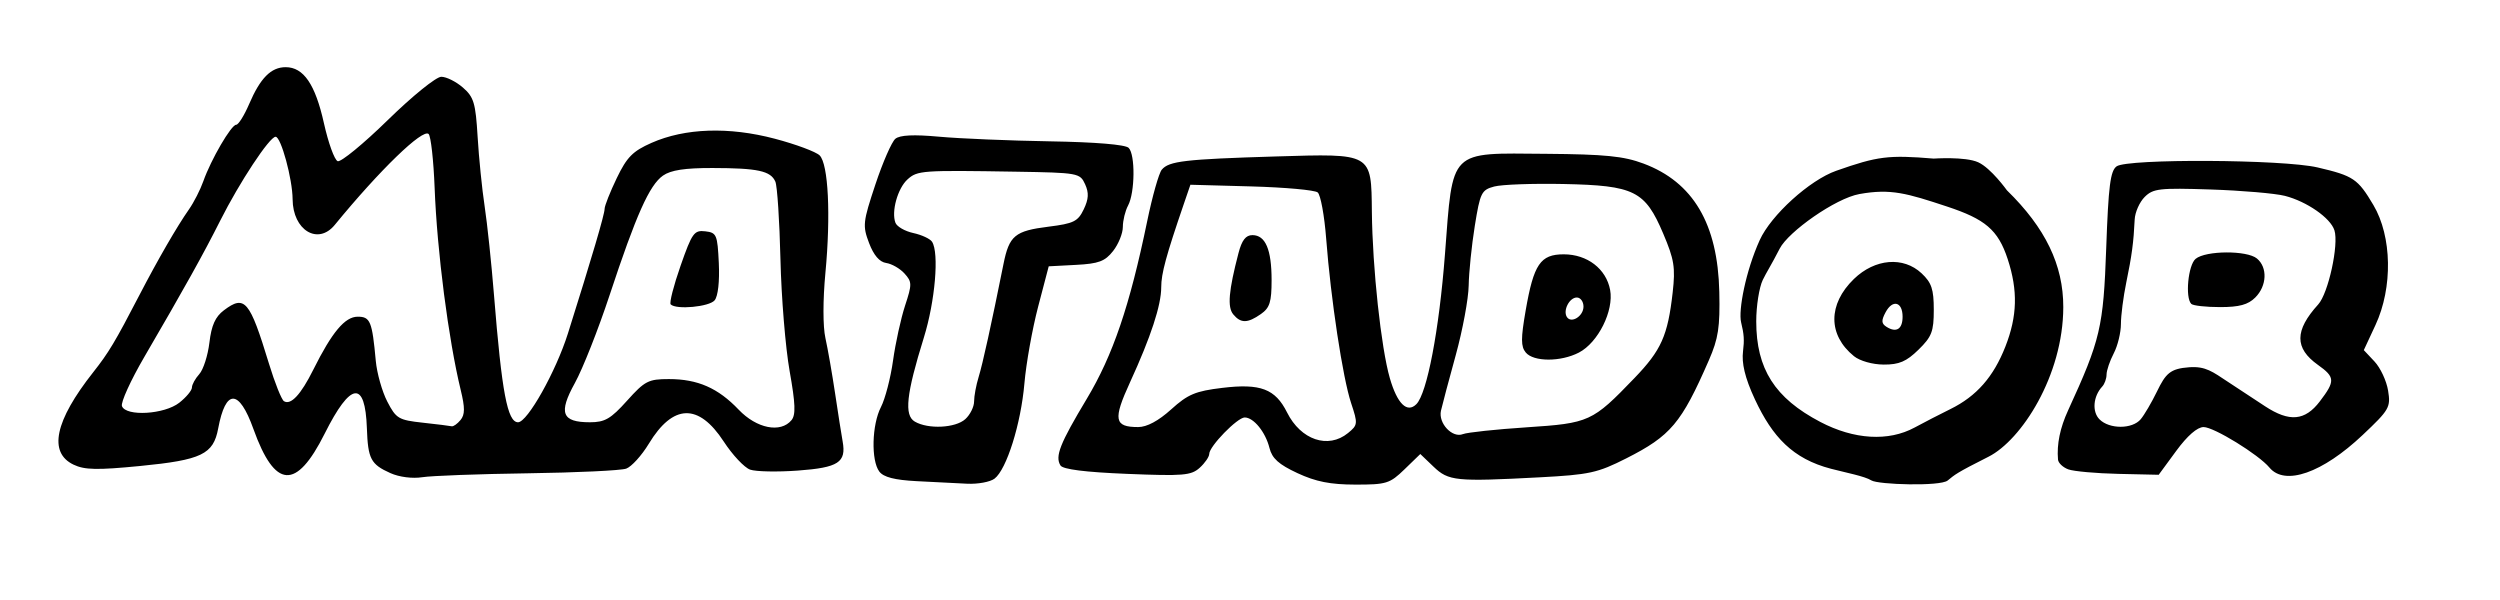 <?xml version="1.0" encoding="UTF-8" standalone="no"?>
<!-- Created with Inkscape (http://www.inkscape.org/) -->

<svg
   xmlns:dc="http://purl.org/dc/elements/1.1/"
   xmlns:cc="http://creativecommons.org/ns#"
   xmlns:rdf="http://www.w3.org/1999/02/22-rdf-syntax-ns#"
   xmlns:svg="http://www.w3.org/2000/svg"
   xmlns="http://www.w3.org/2000/svg"
   xmlns:sodipodi="http://sodipodi.sourceforge.net/DTD/sodipodi-0.dtd"
   xmlns:inkscape="http://www.inkscape.org/namespaces/inkscape"
   id="svg2"
   version="1.1"
   inkscape:version="0.48.1 r9760"
   width="521"
   height="125"
   sodipodi:docname="Matador-Logo.svg"
   style="display:inline">
  <defs
     id="defs6" />
  <sodipodi:namedview
     pagecolor="#ffffff"
     bordercolor="#666666"
     borderopacity="1"
     objecttolerance="10"
     gridtolerance="10"
     guidetolerance="10"
     inkscape:pageopacity="0"
     inkscape:pageshadow="2"
     inkscape:window-width="1468"
     inkscape:window-height="910"
     id="namedview4"
     showgrid="false"
     inkscape:zoom="1.915547"
     inkscape:cx="106.45388"
     inkscape:cy="64.460006"
     inkscape:window-x="0"
     inkscape:window-y="25"
     inkscape:window-maximized="0"
     inkscape:current-layer="layer2" />
  <g
     inkscape:groupmode="layer"
     id="layer2"
     inkscape:label="Disegno"
     style="display:inline">
    <path
       style="fill:#000000"
       d="m 191,100.272 c -4.579,-0.241 -6.869,-0.832 -7.75,-1.998 -1.749,-2.317 -1.558,-9.777 0.344,-13.456 0.877,-1.696 2.01,-6.061 2.518,-9.7 0.508,-3.64 1.636,-8.782 2.506,-11.428 1.467,-4.459 1.458,-4.948 -0.122,-6.694 -0.938,-1.036 -2.654,-2.021 -3.813,-2.19 -1.395,-0.202 -2.602,-1.607 -3.569,-4.155 -1.372,-3.617 -1.293,-4.354 1.321,-12.218 1.53,-4.603 3.401,-8.883 4.158,-9.511 0.943,-0.783 3.822,-0.919 9.141,-0.433 4.271,0.39 14.652,0.824 23.07,0.965 9.498,0.159 15.724,0.674 16.409,1.36 1.4,1.4 1.319,9.322 -0.122,12.015 C 234.491,43.95 234,45.962 234,47.299 c 0,1.337 -0.915,3.595 -2.034,5.017 -1.692,2.151 -2.99,2.636 -7.724,2.885 L 218.553,55.5 l -2.206,8.414 c -1.214,4.628 -2.501,11.828 -2.861,16 -0.727,8.418 -3.708,17.915 -6.228,19.836 -0.902,0.688 -3.466,1.163 -5.698,1.057 C 199.326,100.701 194.575,100.46 191,100.272 z M 201.171,87.345 C 202.177,86.435 203,84.779 203,83.666 c 0,-1.113 0.425,-3.406 0.945,-5.095 0.849,-2.76 2.631,-10.861 5.18,-23.547 1.191,-5.929 2.374,-6.908 9.409,-7.787 5.216,-0.652 6.109,-1.091 7.313,-3.603 1.036,-2.162 1.105,-3.444 0.284,-5.247 -1.059,-2.324 -1.439,-2.392 -14.359,-2.606 -19.658,-0.326 -20.584,-0.26 -22.646,1.606 -2.056,1.861 -3.407,6.716 -2.515,9.041 0.306,0.797 1.981,1.759 3.723,2.137 1.742,0.378 3.497,1.193 3.901,1.811 1.512,2.314 0.653,12.389 -1.704,19.976 -3.671,11.818 -4.141,16.199 -1.879,17.513 2.793,1.624 8.46,1.343 10.519,-0.52 z m 69.214,11.254 c -3.899,-1.815 -5.284,-3.061 -5.828,-5.24 C 263.73,90.043 261.26,87 259.396,87 c -1.531,0 -7.384,6.015 -7.391,7.595 -0.003,0.602 -0.899,1.905 -1.993,2.894 -1.771,1.603 -3.422,1.741 -15.122,1.266 -8.759,-0.355 -13.386,-0.94 -13.889,-1.755 -1.17,-1.893 -0.126,-4.536 5.487,-13.892 5.445,-9.075 8.94,-19.352 12.589,-37.019 1.069,-5.175 2.434,-10.001 3.034,-10.724 1.493,-1.799 4.818,-2.186 23.696,-2.758 20.249,-0.614 19.961,-0.78 20.091,11.546 0.123,11.7 1.924,28.366 3.745,34.661 1.543,5.333 3.596,7.345 5.526,5.416 2.228,-2.228 4.746,-15.406 5.956,-31.178 1.702,-22.179 0.678,-21.158 21.062,-20.997 12.312,0.098 16.186,0.485 20.315,2.03 10.355,3.874 15.482,12.552 15.801,26.745 0.165,7.353 -0.193,9.706 -2.171,14.239 -5.724,13.119 -7.95,15.764 -17.226,20.46 -5.964,3.02 -7.686,3.397 -18,3.943 -17.549,0.929 -19.025,0.781 -22.159,-2.219 l -2.755,-2.637 -3.293,3.192 c -3.064,2.97 -3.776,3.191 -10.245,3.182 -5.21,-0.007 -8.234,-0.607 -12.067,-2.391 z M 280.922,90.25 c 2.054,-1.677 2.081,-1.937 0.647,-6.25 -1.738,-5.228 -4.232,-21.674 -5.194,-34.25 -0.368,-4.812 -1.166,-9.155 -1.772,-9.649 -0.606,-0.495 -6.822,-1.057 -13.812,-1.25 L 248.08,38.5 l -1.371,4 C 243.011,53.294 242,57.018 242,59.849 c 0,3.776 -2.16,10.361 -6.498,19.808 C 231.92,87.459 232.199,89 237.197,89 c 1.819,0 4.224,-1.289 6.88,-3.688 3.483,-3.147 5.048,-3.805 10.658,-4.48 7.956,-0.958 11.036,0.212 13.487,5.119 2.867,5.743 8.568,7.673 12.7,4.299 z M 257.009,65.511 C 255.76,64.006 256.05,60.613 258.1,52.75 258.803,50.053 259.618,49 261.003,49 263.724,49 265,51.993 265,58.378 c 0,4.559 -0.383,5.777 -2.223,7.066 -2.781,1.948 -4.194,1.964 -5.768,0.068 z m 61.135,23.542 c 13.081,-0.861 13.699,-1.142 22.462,-10.247 5.614,-5.833 6.959,-8.843 7.979,-17.854 0.59,-5.215 0.323,-6.874 -1.979,-12.291 -3.784,-8.904 -5.996,-10.005 -20.727,-10.313 -6.392,-0.134 -12.907,0.101 -14.478,0.521 -2.66,0.711 -2.938,1.274 -4.052,8.198 -0.658,4.089 -1.231,9.684 -1.275,12.434 -0.043,2.75 -1.256,9.275 -2.694,14.5 -1.439,5.225 -2.826,10.441 -3.084,11.592 -0.586,2.619 2.368,5.76 4.584,4.875 0.892,-0.356 6.861,-0.993 13.265,-1.414 z m -0.175,-15.59 c -1.031,-1.242 -1.035,-2.924 -0.023,-8.75 C 319.624,55.046 321.012,53 325.888,53 c 4.897,0 8.838,3.024 9.661,7.413 0.814,4.337 -2.503,10.994 -6.51,13.066 -3.788,1.959 -9.438,1.951 -11.071,-0.017 z M 330,63.893 C 330,62.852 329.373,62 328.607,62 c -1.54,0 -2.919,2.686 -2.078,4.047 C 327.428,67.502 330,65.906 330,63.893 z m 60,36.225 c -1.421,-0.882 -5.253,-1.603 -8.404,-2.424 -7.995,-2.084 -12.213,-6.652 -15.848,-14.419 -2.169,-4.635 -2.796,-7.662 -2.501,-10.05 0.294,-2.388 0.207,-3.563 -0.399,-6.053 -0.605,-2.49 0.958,-10.691 3.875,-17.127 2.364,-5.217 10.4,-12.502 15.944,-14.455 8.626,-3.038 10.885,-3.321 20.308,-2.54 0,0 6.604,-0.454 9.284,0.769 2.68,1.223 5.983,5.841 5.983,5.841 8.031,7.84 11.761,15.568 11.747,24.341 -0.022,14.311 -8.755,27.736 -15.571,31.173 -6.816,3.437 -6.984,3.715 -8.531,4.969 -1.547,1.254 -14.466,0.857 -15.886,-0.024 z m 9,-11.017 c 1.925,-1.043 5.3,-2.784 7.5,-3.868 5.416,-2.67 8.95,-6.697 11.428,-13.019 2.483,-6.337 2.624,-11.651 0.481,-18.203 -2.016,-6.163 -4.759,-8.358 -12.653,-10.971 -8.347,-2.763 -11.728,-3.777 -18.255,-2.601 -5.01,0.902 -14.804,7.854 -16.604,11.359 -1.799,3.505 -2.783,4.978 -3.533,6.535 C 366.613,59.888 366,63.771 366,66.959 c 0,9.924 3.869,16.002 13.352,20.973 7.041,3.691 14.205,4.117 19.648,1.169 z M 386.367,74.228 c -5.443,-4.409 -5.447,-10.819 -0.011,-16.089 4.38,-4.245 10.311,-4.74 14.105,-1.176 C 402.549,58.925 403,60.273 403,64.556 c 0,4.536 -0.411,5.609 -3.19,8.326 -2.525,2.469 -4.036,3.114 -7.25,3.096 -2.328,-0.013 -4.97,-0.759 -6.193,-1.75 z M 396.5,66 c 0,-3.113 -2.076,-3.661 -3.536,-0.934 -0.926,1.73 -0.888,2.367 0.182,3.045 C 395.201,69.411 396.5,68.593 396.5,66 z M 81.37,98.602 c -4.105,-1.843 -4.687,-2.952 -4.911,-9.357 -0.352,-10.084 -3.376,-9.695 -8.8,1.133 -5.924,11.826 -10.359,11.532 -14.849,-0.987 -3.005,-8.379 -5.786,-8.411 -7.343,-0.084 -1.003,5.369 -3.458,6.549 -16.221,7.801 C 20.275,97.987 17.637,97.937 15.338,96.839 10.029,94.306 11.426,87.709 19.414,77.591 22.658,73.481 23.978,71.278 29.052,61.5 32.887,54.112 36.895,47.177 39.371,43.648 40.4,42.182 41.756,39.523 42.384,37.741 43.964,33.257 48.189,26 49.22,26 49.688,26 50.903,24.059 51.92,21.687 54.246,16.26 56.484,14 59.532,14 c 3.732,0 6.171,3.569 7.973,11.669 0.912,4.101 2.201,7.665 2.865,7.919 0.663,0.254 5.361,-3.599 10.44,-8.563 C 85.961,19.991 90.894,16 91.966,16 c 1.057,0 3.086,1.012 4.507,2.25 2.277,1.981 2.642,3.205 3.063,10.25 0.263,4.4 0.922,10.925 1.464,14.5 0.542,3.575 1.42,11.9 1.95,18.5 1.629,20.291 2.804,26.5 5.014,26.5 1.953,0 7.89,-10.572 10.389,-18.5 C 123.378,53.56 126,44.654 126,43.526 c 0,-0.633 1.142,-3.519 2.537,-6.412 2.115,-4.384 3.32,-5.606 7.234,-7.337 6.985,-3.09 16.124,-3.398 25.702,-0.866 4.385,1.159 8.59,2.724 9.343,3.477 1.813,1.813 2.336,12.459 1.202,24.447 -0.538,5.682 -0.539,11.205 -0.003,13.613 0.496,2.229 1.405,7.427 2.021,11.552 0.616,4.125 1.322,8.625 1.571,10 0.787,4.362 -0.885,5.451 -9.319,6.068 -4.283,0.314 -8.766,0.225 -9.963,-0.196 -1.197,-0.421 -3.672,-3.057 -5.5,-5.858 -5.236,-8.022 -10.566,-7.866 -15.609,0.456 -1.493,2.464 -3.615,4.801 -4.715,5.194 -1.1,0.392 -10.325,0.83 -20.5,0.973 -10.175,0.143 -20.075,0.51 -22,0.815 -2.044,0.324 -4.802,-0.029 -6.63,-0.85 z M 95.967,87.54 c 0.938,-1.13 0.949,-2.545 0.049,-6.25 C 93.449,70.715 91.089,52.427 90.576,39.138 90.356,33.439 89.794,28.394 89.328,27.928 88.125,26.725 79.135,35.43 69.76,46.875 66.25,51.16 61.022,47.975 60.981,41.527 60.954,37.292 58.56,28.5 57.435,28.5 c -1.26,0 -7.514,9.475 -11.544,17.488 -3.477,6.914 -7.42,13.993 -15.817,28.401 -2.849,4.889 -4.946,9.501 -4.658,10.25 0.846,2.205 8.848,1.729 11.95,-0.712 C 38.814,82.788 40,81.36 40,80.756 c 0,-0.604 0.689,-1.86 1.531,-2.79 0.842,-0.93 1.792,-3.891 2.112,-6.579 0.427,-3.593 1.227,-5.373 3.022,-6.724 4.355,-3.277 5.357,-2.091 9.383,11.11 1.22,4 2.628,7.526 3.129,7.836 1.429,0.883 3.521,-1.36 6.108,-6.552 C 69.193,69.214 71.886,66 74.549,66 c 2.617,0 3.009,0.958 3.762,9.189 0.236,2.579 1.316,6.404 2.4,8.5 1.833,3.543 2.351,3.852 7.38,4.398 2.975,0.323 5.691,0.66 6.036,0.75 0.345,0.09 1.173,-0.494 1.839,-1.297 z m 68.974,0.032 c 0.919,-1.107 0.833,-3.412 -0.385,-10.25 C 163.692,72.47 162.832,61.975 162.645,54 c -0.187,-7.975 -0.665,-15.243 -1.062,-16.151 -0.979,-2.239 -3.658,-2.819 -13.111,-2.835 -5.747,-0.01 -8.674,0.439 -10.305,1.581 -2.825,1.979 -5.598,8.188 -11.121,24.905 -2.362,7.15 -5.62,15.392 -7.238,18.317 C 116.341,86.081 117.076,88 122.942,88 c 3.117,0 4.333,-0.707 7.741,-4.5 3.696,-4.113 4.445,-4.5 8.712,-4.5 6.002,0 10.247,1.862 14.55,6.381 3.733,3.92 8.733,4.916 10.995,2.191 z M 139.771,63.438 c -0.309,-0.309 0.616,-3.929 2.056,-8.045 2.397,-6.852 2.831,-7.458 5.146,-7.188 2.369,0.277 2.546,0.691 2.828,6.632 0.18,3.811 -0.167,6.9 -0.872,7.75 -1.131,1.362 -8.006,2.001 -9.156,0.85 z m 291.258,34.377 c -1.116,-0.413 -2.079,-1.328 -2.14,-2.033 -0.277,-3.21 0.417,-6.593 2.111,-10.282 6.732,-14.665 7.35,-17.3 7.937,-33.833 0.459,-12.918 0.857,-16.048 2.163,-17 2.241,-1.634 34.68,-1.46 41.877,0.225 7.484,1.751 8.389,2.361 11.637,7.836 3.884,6.547 4.07,17.193 0.437,25.005 l -2.434,5.232 2.231,2.374 c 1.227,1.306 2.5,4.033 2.829,6.059 0.566,3.486 0.28,3.985 -5.29,9.247 -8.406,7.941 -16.22,10.671 -19.439,6.793 C 470.704,94.734 461.383,89 459.232,89 c -1.316,0 -3.381,1.798 -5.711,4.972 l -3.65,4.972 -8.406,-0.189 c -4.623,-0.104 -9.319,-0.527 -10.435,-0.94 z m 15.098,-10.449 c 0.755,-0.899 2.272,-3.486 3.372,-5.75 1.836,-3.778 2.749,-4.794 6.747,-5.081 3.407,-0.245 4.867,0.936 8.108,3.076 2.279,1.505 5.743,3.783 7.698,5.063 5.075,3.323 8.305,3.035 11.395,-1.018 3.243,-4.252 3.202,-5.056 -0.39,-7.613 -4.897,-3.487 -4.878,-7.163 0.065,-12.606 2.103,-2.315 4.319,-12.463 3.373,-15.443 -0.816,-2.572 -5.763,-6.011 -10.324,-7.177 -2.02,-0.516 -8.984,-1.114 -15.474,-1.327 -10.665,-0.351 -11.988,-0.201 -13.75,1.561 -1.072,1.072 -2.008,3.187 -2.079,4.7 -0.221,4.721 -0.602,7.571 -1.755,13.136 C 442.502,61.849 442,65.735 442,67.522 c 0,1.787 -0.672,4.538 -1.494,6.114 -0.822,1.575 -1.497,3.562 -1.5,4.414 -0.003,0.853 -0.406,1.978 -0.894,2.5 -1.9,2.033 -2.17,5.25 -0.575,6.845 2.078,2.078 6.834,2.062 8.59,-0.028 z m 10.539,-24.033 c -1.311,-1.311 -0.661,-8.093 0.901,-9.389 2.104,-1.746 10.699,-1.794 12.777,-0.072 C 472.592,55.736 472.429,59.571 470,62 c -1.5,1.5 -3.333,2 -7.333,2 -2.933,0 -5.633,-0.3 -6,-0.667 z"
       id="path3026"
       inkscape:connector-curvature="0"
       sodipodi:nodetypes="ssssssssssssssssscssssssssssssssssssssssscsssssssssssssssssscscsssssscssssssssssssssssssssscssssssssssssssssszzssszsszzzsssssszsssssssssssscsscssssssssssssssssssssssssssssscsssssssssccssssssssssssssssssssssssssssssssssssssssssssssssssscsssssscsssssssssssssssssscssssssssss" />
  </g>
</svg>
